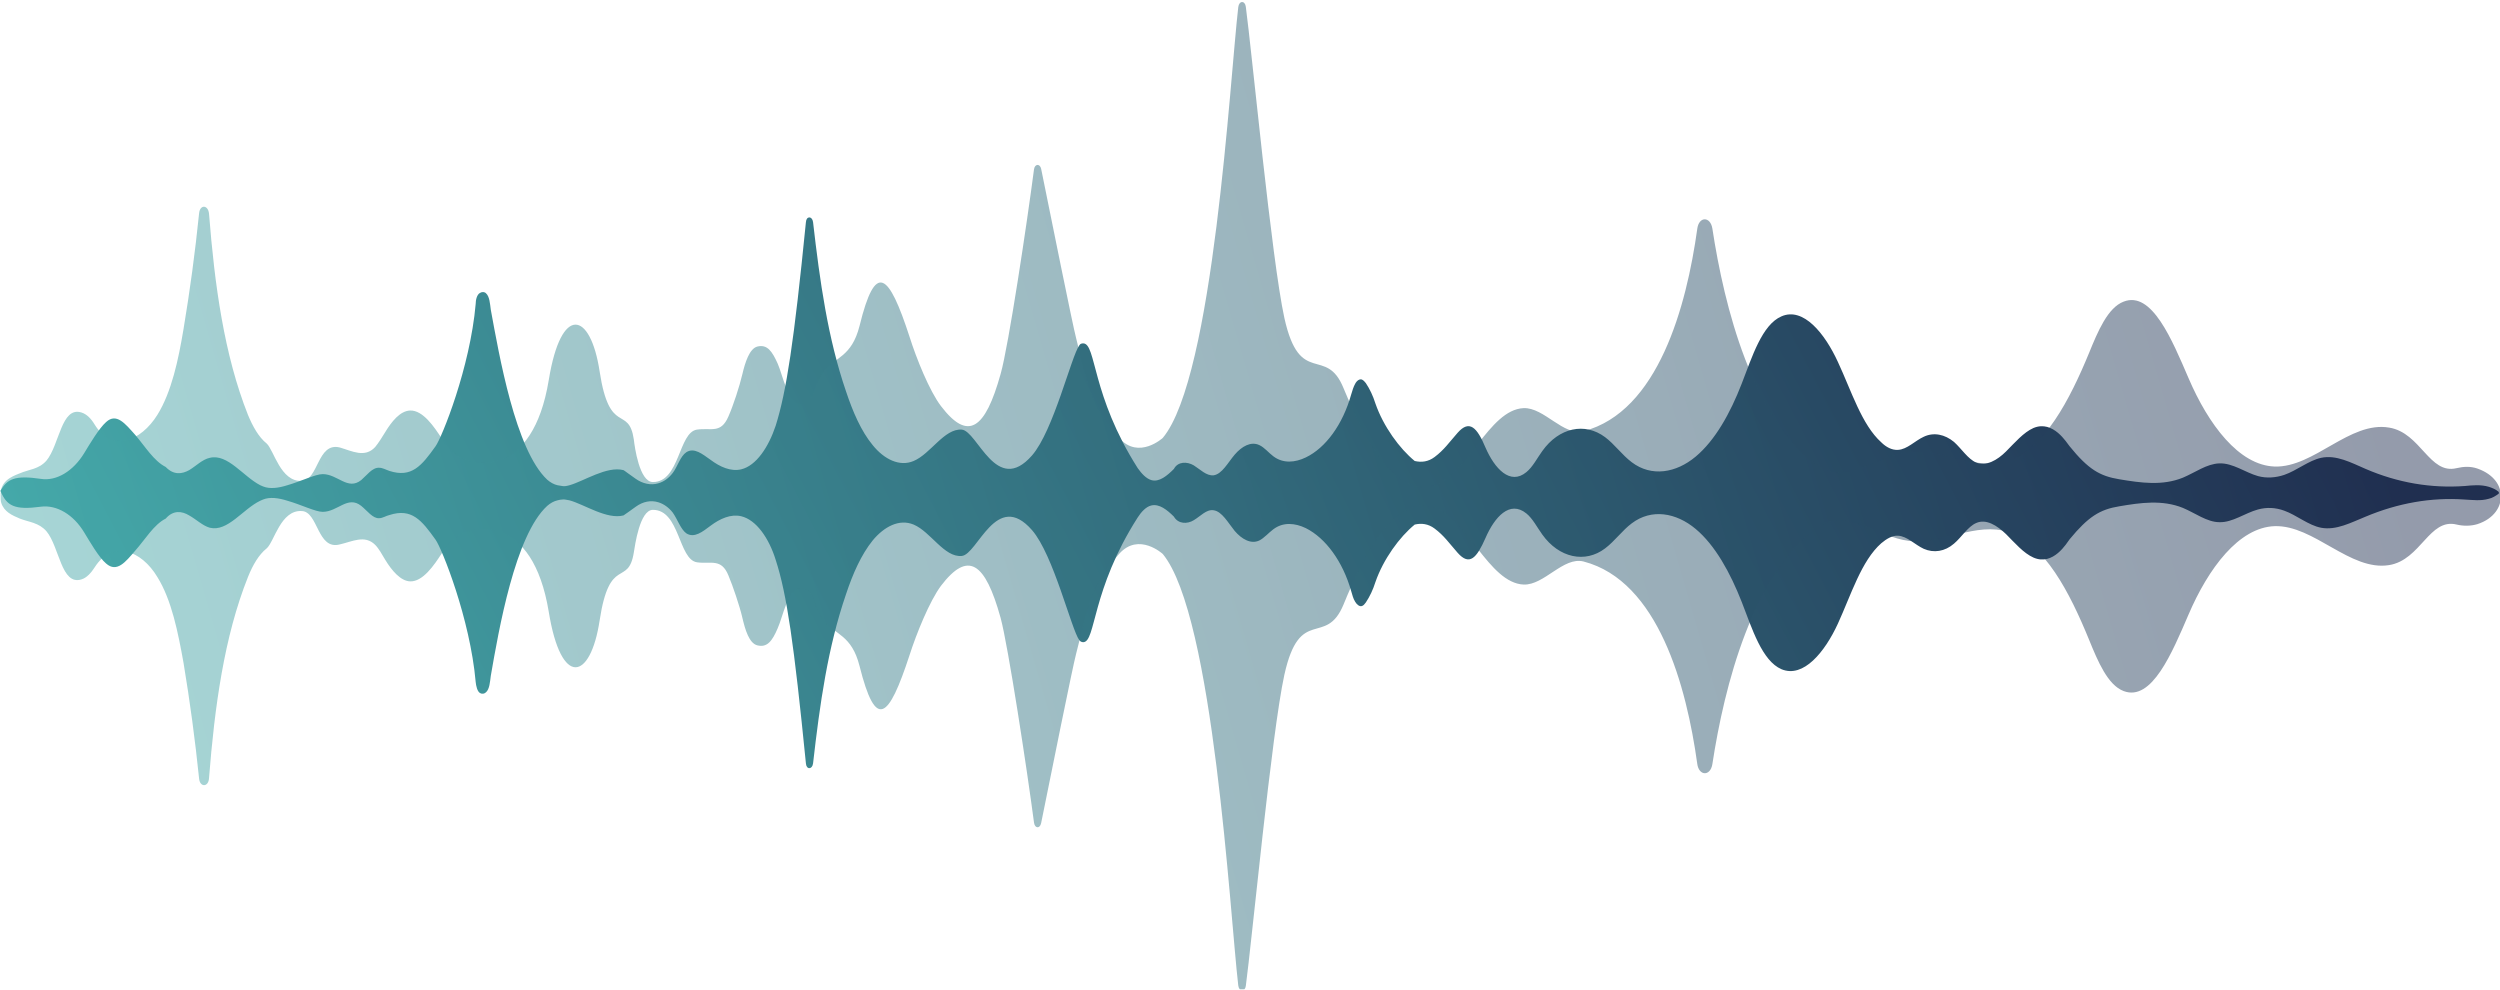 <?xml version="1.0" encoding="UTF-8"?>
<svg xmlns="http://www.w3.org/2000/svg" xmlns:xlink="http://www.w3.org/1999/xlink" xml:space="preserve" style="enable-background:new 0 0 629.1 249" viewBox="0 0 629.1 249">
  <defs>
    <path id="a" d="M.1 0h629v249H.1z"></path>
  </defs>
  <clipPath id="b">
    <use xlink:href="#a" style="overflow:visible"></use>
  </clipPath>
  <g style="clip-path:url(#b)">
    <linearGradient id="c" x1="387.043" x2="948.038" y1="-329.947" y2="-37.844" gradientTransform="matrix(1 0 0 -1 -406.827 -33.148)" gradientUnits="userSpaceOnUse">
      <stop offset=".031" style="stop-color:#4abab6"></stop>
      <stop offset="1" style="stop-color:#202f50"></stop>
    </linearGradient>
    <path d="M10.3 127.5c4-.5 8.2 2 10.9 6.5 1.4 2.3 3.7 6.3 5.5 7.8 2.7 2.4 4.9-.4 7.3-3.2 2.5-2.8 4.7-6.6 7.7-8.1 1.9-2.2 4.1-1.9 5.9-.8 1.8 1 3.4 2.6 5.2 3.1 4.5 1.1 8.3-4.7 12.7-6.8.2-.1.5-.2.7-.3 1.7-.7 3.9-.4 6.1.3 3.5 1 7.1 2.8 8.9 2.8 3.8 0 6.3-4.2 9.7-1.5 1.5 1.2 2.9 3.2 4.5 3.1.9 0 1.7-.6 2.6-.8 5.6-1.8 8.1 1.3 11.6 6.2 1.6 2.2 8.7 19.9 10.1 35.8.1 1 .4 2.4 1.1 2.8.5.3 1.1.2 1.5-.2.9-.8 1-2.6 1.2-4.1 2-11.5 6.1-35.4 14.2-42.8.8-.7 1.7-1.2 2.6-1.4.4-.1.8-.2 1.2-.2.5-.1 1.1.1 1.8.2 3.7 1 9.4 4.9 13.6 3.8 0 0 1.9-1.3 3.1-2.2 1.8-1.3 3.8-1.7 5.7-1.1 1.3.4 2.6 1.3 3.6 2.6 1.2 1.7 2 4.2 3.4 5.2 2 1.3 4.1-.4 6.1-1.9 2.4-1.8 5.1-3 7.7-2.4 3.8.9 7 5.5 8.7 11 2.8 8.6 4.6 21.1 7.6 51.2.1 1.6 1.6 1.6 1.8 0 1.7-14.9 3.7-29.2 8.3-42.6 1.7-5.1 3.8-9.9 6.7-13.5 2.9-3.5 6.7-5.5 10.3-4 4.3 1.8 7.7 8.3 12.1 7.9 4-.3 8.7-16.8 17.7-6.5 5.4 6.2 9.9 25 11.9 27.7.3.4.7.5 1 .5 3.2-.1 2-13.1 13.7-31.4.9-1.4 2.1-2.7 3.4-3 2-.5 4 1.1 5.7 2.8 1.1 1.9 3.4 1.9 5 .9 1.7-1 3.2-2.8 5-2.5 2.1.3 3.6 3.1 5.3 5.2 1.8 2.1 4.1 3.4 6.2 2.4 1.2-.6 2.3-1.9 3.5-2.8 2.5-1.9 5.5-1.6 8.2-.3 5 2.5 9.3 8.4 11.4 15.8.3 1 .5 1.9 1 2.7.4.7 1.1 1.3 1.7 1.1.4-.1.7-.5 1-.9 1-1.5 1.8-3.2 2.4-5.1 2-5.8 6.1-11.4 9.9-14.5 1.7-.4 3.4-.2 5 1 2.4 1.8 3.6 3.6 5.8 6.1 3 3.4 4.8 1.3 7-3.7 2.3-5.3 6.1-9.6 10.3-6.2 1.6 1.3 2.7 3.5 4 5.3 4.2 5.9 10.8 7.3 15.8 3.5 2.4-1.8 4.4-4.6 6.7-6.3 5-3.8 11.2-2.7 16.1 1.4 4.9 4.1 8.7 11 11.6 18.4 2.6 6.7 5.1 14.8 10 16.9 5.5 2.3 10.9-4.3 14.2-11.5 3.3-7.2 5.9-15.8 10.9-20.2 1.3-1.1 2.8-2 4.2-1.9 2.3.1 4.3 2.3 6.5 3.3 2.5 1.1 5.3.7 7.6-1.3 1.9-1.6 3.5-4.3 5.6-5.2 2.5-1.1 5.2.6 7.5 2.8 2.2 2.2 4.4 4.8 6.9 5.9 5 2.2 8.4-3.7 9.1-4.6 4.7-5.7 7.6-7.5 12.5-8.3 5.3-.9 10.8-1.7 16 .4 3.1 1.3 6.1 3.6 9.2 3.6 3.3.1 6.4-2.3 9.7-3.2 2.2-.6 4.4-.5 6.6.3 3.1 1.1 6.1 3.7 9.3 4.3 3.8.7 7.5-1.3 11.2-2.8 8.1-3.4 16.5-4.9 24.9-4.3 2 .1 4.1.4 6.1-.2.9-.2 1.7-.7 2.5-1.3v-.4c-.8-.7-1.6-1-2.5-1.3-2-.6-4.1-.4-6.1-.2-8.4.6-16.8-.8-24.9-4.3-3.7-1.6-7.4-3.6-11.2-2.8-3.2.7-6.1 3.2-9.3 4.3-2.1.7-4.4.9-6.6.3-3.2-.9-6.3-3.3-9.7-3.2-3.2.1-6.1 2.3-9.2 3.6-5.2 2.1-10.6 1.3-16 .4-4.9-.8-7.8-2.5-12.5-8.3-.7-.8-4.1-6.7-9.1-4.6-2.5 1.1-4.7 3.7-6.9 5.9s-5 3.8-7.5 2.8c-2.1-.9-3.7-3.5-5.6-5.2-2.3-1.9-5.1-2.5-7.6-1.3-2.2 1-4.2 3.2-6.5 3.3-1.5.1-3-.7-4.2-1.9-4.9-4.4-7.5-12.9-10.9-20.2-3.3-7.2-8.7-13.9-14.2-11.5-4.9 2.1-7.4 10.2-10 16.9-2.9 7.5-6.7 14.3-11.6 18.4-4.9 4.1-11.1 5.2-16.1 1.4-2.4-1.8-4.4-4.6-6.7-6.3-5.1-3.8-11.6-2.4-15.8 3.5-1.3 1.8-2.4 4-4 5.3-4.1 3.4-8-.9-10.3-6.2-2.1-5-4-7.1-7-3.7-2.2 2.5-3.4 4.3-5.8 6.1-1.6 1.2-3.3 1.4-5 1-3.8-3.1-7.9-8.7-9.9-14.5-.6-1.9-1.4-3.6-2.4-5.1-.3-.4-.6-.7-1-.9-.6-.2-1.3.3-1.7 1.1-.4.7-.7 1.7-1 2.7-2.1 7.5-6.4 13.4-11.4 15.8-2.7 1.3-5.7 1.6-8.2-.3-1.2-.9-2.2-2.2-3.5-2.8-2.1-1-4.4.3-6.2 2.4-1.7 2-3.2 4.9-5.3 5.2-1.8.2-3.4-1.5-5-2.5-1.7-1-4-1-5 .9-1.7 1.7-3.7 3.4-5.7 2.8-1.3-.4-2.4-1.6-3.4-3-11.7-18.4-10.4-31.3-13.7-31.4-.4 0-.8.1-1 .5-2 2.7-6.5 21.5-11.9 27.7-9 10.3-13.7-6.2-17.7-6.5-4.4-.3-7.8 6.1-12.1 7.9-3.5 1.5-7.4-.4-10.3-4-2.9-3.5-5-8.4-6.7-13.5-4.6-13.4-6.6-27.8-8.3-42.6-.2-1.6-1.7-1.6-1.8 0-3 30.1-4.9 42.6-7.6 51.2-1.8 5.4-4.9 10.1-8.7 11-2.6.6-5.3-.6-7.7-2.4-2-1.4-4.1-3.2-6.1-1.9-1.5 1-2.2 3.6-3.4 5.2-1 1.3-2.2 2.2-3.6 2.6-1.9.6-4 .1-5.7-1.1-1.2-.8-3-2.2-3.1-2.2-4.2-1.1-10 2.8-13.6 3.8-.7.2-1.3.3-1.8.2-.4-.1-.8-.1-1.2-.2-.9-.2-1.8-.7-2.6-1.4-8-7.5-12.1-31.4-14.2-42.8-.2-1.5-.3-3.3-1.2-4.1-.4-.4-1-.4-1.5-.1-.8.4-1.1 1.8-1.1 2.8-1.4 16-8.5 33.6-10.1 35.8-3.5 4.9-6 8-11.6 6.2-.9-.3-1.7-.8-2.6-.8-1.7-.1-3.1 1.9-4.5 3.1-3.4 2.7-5.9-1.5-9.7-1.5-1.8 0-5.4 1.8-8.9 2.8-2.2.7-4.4 1-6.1.3-.2-.1-.5-.2-.7-.3-4.3-2.2-8.2-8-12.7-6.9-1.9.4-3.5 2.1-5.2 3.1-1.8 1-3.9 1.3-5.9-.8-3-1.5-5.2-5.2-7.7-8.1-2.5-2.8-4.7-5.6-7.3-3.2-1.8 1.6-4.1 5.5-5.5 7.8-2.8 4.6-7 7.1-10.9 6.5-6.7-1-8.5.1-10.2 3 1.6 3.8 3.5 4.9 10.2 4z" style="fill:url(#c)"></path>
    <g style="opacity:.478">
      <linearGradient id="d" x1="326.57" x2="984.843" y1="-259.273" y2="-68.548" gradientTransform="matrix(1 0 0 -1 -406.827 -33.148)" gradientUnits="userSpaceOnUse">
        <stop offset=".031" style="stop-color:#4abab6"></stop>
        <stop offset="1" style="stop-color:#202f50"></stop>
      </linearGradient>
      <path d="M.1 124.6c0 .7 0 1.3.2 1.9.7 2.3 2.8 3.2 4.7 4 2.3.9 4.8 1 6.7 3.2 3.3 4 3.7 13.7 8.8 12.1 1.3-.4 2.4-1.6 3.3-3 4.5-7.1 11.8-4.3 15.8 2.4 3.6 5.8 5.2 13.9 6.6 21.7 1.6 9.6 2.9 19.3 3.9 29 .2 2.3 2.4 2.2 2.5-.1 1.4-17.8 3.8-35.6 9.8-50.6 1.2-3 2.7-5.6 4.7-7.2 1.9-1.6 3.5-9.7 8.8-9.4 4.2.1 3.9 9.9 9.6 8.4 3.1-.7 6.3-2.5 8.9.1 1 1 1.7 2.4 2.5 3.7 1.7 2.8 3.9 5.4 6.3 5.5 3.2.1 6-4 8-7.1 1.1-1.7 2.4-3.1 3.8-4.2 3.9-2.8 19-5.9 23.1 19 3.1 19.1 10.5 17.3 12.8 2.1 2.5-16.5 7.2-8.3 8.6-17.1.3-1.8 1.5-10.7 4.8-10.7 6.8 0 6.4 12.5 11.1 13.2 3.5.5 6.1-1.1 7.9 3.3 1.1 2.6 2.8 7.6 3.5 10.6.7 3 1.7 6.5 3.8 7 2.4.6 3.7-1 5.1-4.3 1.3-2.8 2.6-10.4 6-10 3.7.4 2.6 4.3 5.5 8 3 3.7 7.1 3.6 9.1 11.5 4.1 16.3 7.3 13.4 12.6-2.8 1.7-5.3 5-13.5 7.9-17.4 6.8-8.9 11.1-6 15 8.1 1.9 7 6.7 38.5 8.4 51.5.2 1.5 1.5 1.6 1.8.1 2.4-11.9 7.9-39.2 8.8-42.6 2.8-10.9 3.7-17.3 10.9-25.2 4.9-5.4 10.9.1 10.9.1 12.8 15.5 16.9 90.7 19 108.6.2 1.6 1.7 1.6 1.9.1 1.5-11.1 6.5-63.7 9.7-78.3 3.9-17.6 10.4-6.8 14.9-17.7 5.2-12.8 12.9-27.4 22.5-24.5 8.6 2.7 14 19.1 22.8 19.5 5.2.2 10-7.1 15.1-5.8 18.8 4.9 25.9 31.4 28.6 50.9.4 3.1 3.3 3.2 3.8.1 3-19.7 10.2-47.9 26.5-59.6 7.1-5 15.2 2.5 22.9 3.4 8.4 1 16.9-4.9 25.2-2.2 9 3 15.3 15.1 20.2 27.1 2.2 5.4 4.7 11.4 8.7 12.9 7.1 2.7 12.2-9.7 16.3-19.2 5-11.7 12.7-22 21.7-22.3 9.9-.3 19 11.4 28.8 9.8 8-1.3 10.1-11.9 17-10.2 1.7.4 3.5.4 5.2-.1 4.3-1.4 6-4.5 5.9-7 .1-2.5-1.6-5.5-5.9-7-1.7-.6-3.5-.5-5.2-.1-6.9 1.7-9-8.9-17-10.2-9.9-1.7-18.9 10.1-28.8 9.8-9-.3-16.7-10.6-21.7-22.3-4.1-9.5-9.2-22-16.3-19.2-4 1.5-6.5 7.5-8.7 12.9-4.9 11.9-11.3 24.1-20.2 27.1-8.2 2.8-16.7-3.1-25.2-2.2-7.8.9-15.8 8.4-22.9 3.4-16.4-11.7-23.5-39.9-26.5-59.6-.5-3.1-3.4-3.1-3.8.1-2.7 19.4-9.8 46-28.6 50.9-5.1 1.3-9.9-6-15.1-5.8-8.8.4-14.1 16.9-22.8 19.5-9.5 2.9-17.2-11.7-22.5-24.5-4.4-10.9-11-.1-14.9-17.7-3.2-14.6-8.2-67.2-9.7-78.3-.2-1.6-1.7-1.6-1.9.1-2.1 17.9-6.2 93.1-19 108.4 0 0-6 5.5-10.9.1-7.2-7.9-8.2-14.3-10.9-25.2-.9-3.4-6.4-30.8-8.8-42.6-.3-1.4-1.6-1.3-1.8.1-1.7 13.1-6.4 44.5-8.4 51.5-3.9 14-8.2 17-15 8.1-2.9-3.8-6.2-12-7.9-17.4-5.3-16.3-8.6-19.1-12.6-2.8-2 7.9-6.1 7.8-9.1 11.5-2.9 3.7-1.9 7.5-5.5 8-3.4.4-4.7-7.1-6-10-1.4-3.1-2.6-4.9-5.1-4.3-2 .5-3.1 4-3.8 7-.7 3-2.3 7.9-3.5 10.6-1.9 4.4-4.3 2.8-7.9 3.3-4.7.7-4.3 13.2-11.1 13.2-3.4 0-4.6-8.9-4.8-10.7-1.3-8.8-6.1-.7-8.6-17.1-2.3-15.2-9.7-17-12.8 2.1-4.1 24.9-19.2 21.8-23.1 19-1.4-1-2.7-2.5-3.8-4.2-2-3.1-4.8-7.2-8-7.1-2.5.1-4.6 2.7-6.3 5.5-.8 1.3-1.6 2.6-2.5 3.7-2.6 2.8-5.8 1-8.9.1-5.7-1.4-5.3 8.3-9.6 8.4-5.3.3-7-7.8-8.8-9.4-2-1.6-3.5-4.3-4.7-7.2-6-15.1-8.4-32.8-9.8-50.6-.2-2.3-2.3-2.4-2.5-.1-1 9.8-2.3 19.4-3.9 29-1.3 7.8-3 15.9-6.6 21.7-4.1 6.6-11.4 9.6-15.8 2.4-.9-1.5-2-2.6-3.3-3-5.1-1.6-5.5 8.1-8.8 12.1-1.9 2.2-4.4 2.2-6.7 3.2-2.3.9-5 2-4.9 5.8v-.3z" style="fill:url(#d)"></path>
    </g>
  </g>
</svg>
